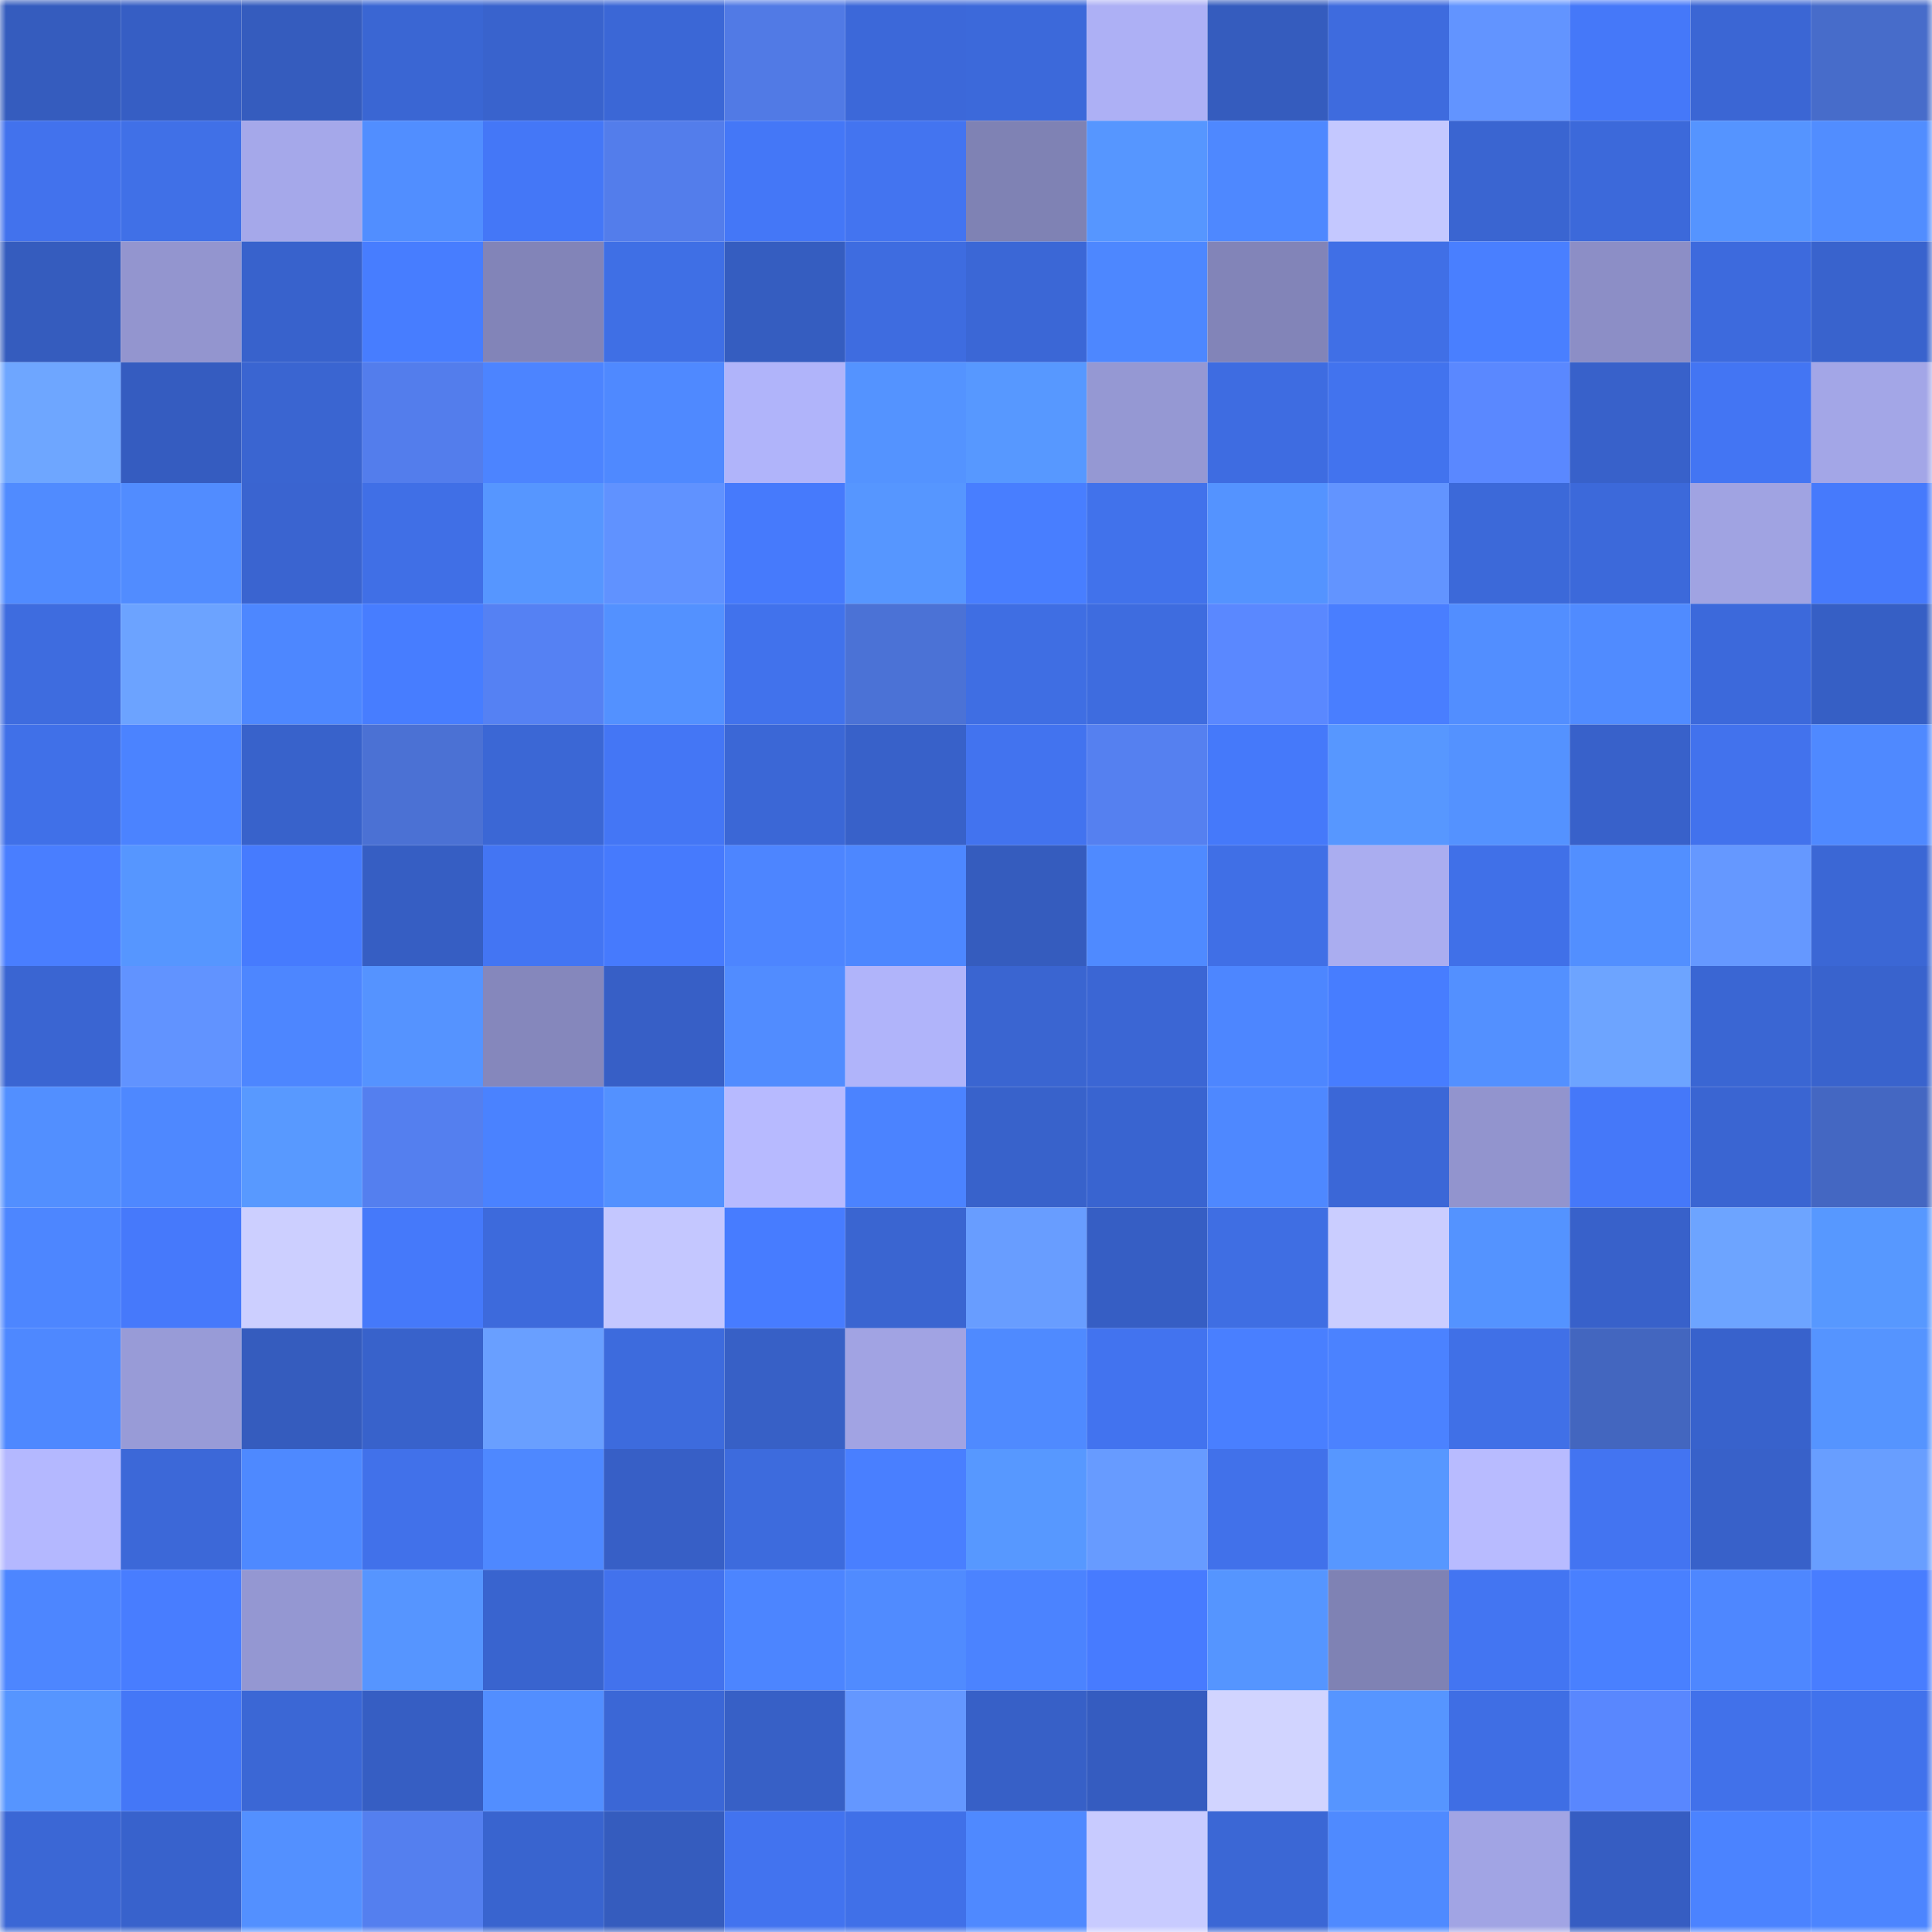 <svg viewBox="0 0 160 160" fill="none" role="img" xmlns="http://www.w3.org/2000/svg" width="240" height="240" name="basenames%2C45555.base.eth"><mask id="1723512747" mask-type="alpha" maskUnits="userSpaceOnUse" x="0" y="0" width="160" height="160"><rect width="160" height="160" fill="#FFFFFF"></rect></mask><g mask="url(#1723512747)"><rect x="0" y="0" width="10" height="10" fill="#355cbe"></rect><rect x="10" y="0" width="10" height="10" fill="#365ec4"></rect><rect x="20" y="0" width="10" height="10" fill="#355cbe"></rect><rect x="30" y="0" width="10" height="10" fill="#3a66d3"></rect><rect x="40" y="0" width="10" height="10" fill="#3963cd"></rect><rect x="50" y="0" width="10" height="10" fill="#3b67d6"></rect><rect x="60" y="0" width="10" height="10" fill="#517ae5"></rect><rect x="70" y="0" width="10" height="10" fill="#3c68d9"></rect><rect x="80" y="0" width="10" height="10" fill="#3c69da"></rect><rect x="90" y="0" width="10" height="10" fill="#adb0f5"></rect><rect x="100" y="0" width="10" height="10" fill="#355cbe"></rect><rect x="110" y="0" width="10" height="10" fill="#3e6bde"></rect><rect x="120" y="0" width="10" height="10" fill="#6294ff"></rect><rect x="130" y="0" width="10" height="10" fill="#4578f9"></rect><rect x="140" y="0" width="10" height="10" fill="#3b66d4"></rect><rect x="150" y="0" width="10" height="10" fill="#476cca"></rect><rect x="0" y="10" width="10" height="10" fill="#4272ed"></rect><rect x="10" y="10" width="10" height="10" fill="#4070e7"></rect><rect x="20" y="10" width="10" height="10" fill="#a5a8ea"></rect><rect x="30" y="10" width="10" height="10" fill="#518eff"></rect><rect x="40" y="10" width="10" height="10" fill="#4477f7"></rect><rect x="50" y="10" width="10" height="10" fill="#537deb"></rect><rect x="60" y="10" width="10" height="10" fill="#4477f7"></rect><rect x="70" y="10" width="10" height="10" fill="#4374f0"></rect><rect x="80" y="10" width="10" height="10" fill="#7f82b4"></rect><rect x="90" y="10" width="10" height="10" fill="#5696ff"></rect><rect x="100" y="10" width="10" height="10" fill="#4e88ff"></rect><rect x="110" y="10" width="10" height="10" fill="#c4c8ff"></rect><rect x="120" y="10" width="10" height="10" fill="#3a65d1"></rect><rect x="130" y="10" width="10" height="10" fill="#3c69da"></rect><rect x="140" y="10" width="10" height="10" fill="#5594ff"></rect><rect x="150" y="10" width="10" height="10" fill="#518dff"></rect><rect x="0" y="20" width="10" height="10" fill="#355cbe"></rect><rect x="10" y="20" width="10" height="10" fill="#9395cf"></rect><rect x="20" y="20" width="10" height="10" fill="#3862cc"></rect><rect x="30" y="20" width="10" height="10" fill="#477dff"></rect><rect x="40" y="20" width="10" height="10" fill="#8284b8"></rect><rect x="50" y="20" width="10" height="10" fill="#3f6fe5"></rect><rect x="60" y="20" width="10" height="10" fill="#355dc0"></rect><rect x="70" y="20" width="10" height="10" fill="#3e6ce0"></rect><rect x="80" y="20" width="10" height="10" fill="#3b67d6"></rect><rect x="90" y="20" width="10" height="10" fill="#4d87ff"></rect><rect x="100" y="20" width="10" height="10" fill="#8284b8"></rect><rect x="110" y="20" width="10" height="10" fill="#406fe6"></rect><rect x="120" y="20" width="10" height="10" fill="#497fff"></rect><rect x="130" y="20" width="10" height="10" fill="#8c8ec6"></rect><rect x="140" y="20" width="10" height="10" fill="#3d6add"></rect><rect x="150" y="20" width="10" height="10" fill="#3963cd"></rect><rect x="0" y="30" width="10" height="10" fill="#6ea6ff"></rect><rect x="10" y="30" width="10" height="10" fill="#355cc0"></rect><rect x="20" y="30" width="10" height="10" fill="#3a65d1"></rect><rect x="30" y="30" width="10" height="10" fill="#537dec"></rect><rect x="40" y="30" width="10" height="10" fill="#4c84ff"></rect><rect x="50" y="30" width="10" height="10" fill="#4f89ff"></rect><rect x="60" y="30" width="10" height="10" fill="#b0b4fa"></rect><rect x="70" y="30" width="10" height="10" fill="#5493ff"></rect><rect x="80" y="30" width="10" height="10" fill="#5798ff"></rect><rect x="90" y="30" width="10" height="10" fill="#9598d3"></rect><rect x="100" y="30" width="10" height="10" fill="#3e6ce1"></rect><rect x="110" y="30" width="10" height="10" fill="#4273ee"></rect><rect x="120" y="30" width="10" height="10" fill="#5a88ff"></rect><rect x="130" y="30" width="10" height="10" fill="#3861ca"></rect><rect x="140" y="30" width="10" height="10" fill="#4375f3"></rect><rect x="150" y="30" width="10" height="10" fill="#a3a6e7"></rect><rect x="0" y="40" width="10" height="10" fill="#508bff"></rect><rect x="10" y="40" width="10" height="10" fill="#518cff"></rect><rect x="20" y="40" width="10" height="10" fill="#3a64d0"></rect><rect x="30" y="40" width="10" height="10" fill="#406fe6"></rect><rect x="40" y="40" width="10" height="10" fill="#5696ff"></rect><rect x="50" y="40" width="10" height="10" fill="#6092ff"></rect><rect x="60" y="40" width="10" height="10" fill="#467afc"></rect><rect x="70" y="40" width="10" height="10" fill="#5696ff"></rect><rect x="80" y="40" width="10" height="10" fill="#487eff"></rect><rect x="90" y="40" width="10" height="10" fill="#4172eb"></rect><rect x="100" y="40" width="10" height="10" fill="#5493ff"></rect><rect x="110" y="40" width="10" height="10" fill="#6294ff"></rect><rect x="120" y="40" width="10" height="10" fill="#3c69d9"></rect><rect x="130" y="40" width="10" height="10" fill="#3c69da"></rect><rect x="140" y="40" width="10" height="10" fill="#a0a3e2"></rect><rect x="150" y="40" width="10" height="10" fill="#467afc"></rect><rect x="0" y="50" width="10" height="10" fill="#3e6cdf"></rect><rect x="10" y="50" width="10" height="10" fill="#6ca3ff"></rect><rect x="20" y="50" width="10" height="10" fill="#4d87ff"></rect><rect x="30" y="50" width="10" height="10" fill="#477dff"></rect><rect x="40" y="50" width="10" height="10" fill="#5581f3"></rect><rect x="50" y="50" width="10" height="10" fill="#5391ff"></rect><rect x="60" y="50" width="10" height="10" fill="#4172ec"></rect><rect x="70" y="50" width="10" height="10" fill="#4b72d6"></rect><rect x="80" y="50" width="10" height="10" fill="#3f6ee3"></rect><rect x="90" y="50" width="10" height="10" fill="#3e6cdf"></rect><rect x="100" y="50" width="10" height="10" fill="#5a88ff"></rect><rect x="110" y="50" width="10" height="10" fill="#497eff"></rect><rect x="120" y="50" width="10" height="10" fill="#528eff"></rect><rect x="130" y="50" width="10" height="10" fill="#508bff"></rect><rect x="140" y="50" width="10" height="10" fill="#3c69db"></rect><rect x="150" y="50" width="10" height="10" fill="#365fc5"></rect><rect x="0" y="60" width="10" height="10" fill="#4070e8"></rect><rect x="10" y="60" width="10" height="10" fill="#4b83ff"></rect><rect x="20" y="60" width="10" height="10" fill="#3862cb"></rect><rect x="30" y="60" width="10" height="10" fill="#4b71d4"></rect><rect x="40" y="60" width="10" height="10" fill="#3b67d5"></rect><rect x="50" y="60" width="10" height="10" fill="#4476f5"></rect><rect x="60" y="60" width="10" height="10" fill="#3b67d6"></rect><rect x="70" y="60" width="10" height="10" fill="#3861c9"></rect><rect x="80" y="60" width="10" height="10" fill="#4273ef"></rect><rect x="90" y="60" width="10" height="10" fill="#5580f0"></rect><rect x="100" y="60" width="10" height="10" fill="#4579fa"></rect><rect x="110" y="60" width="10" height="10" fill="#5797ff"></rect><rect x="120" y="60" width="10" height="10" fill="#5492ff"></rect><rect x="130" y="60" width="10" height="10" fill="#3861ca"></rect><rect x="140" y="60" width="10" height="10" fill="#4272ed"></rect><rect x="150" y="60" width="10" height="10" fill="#4f89ff"></rect><rect x="0" y="70" width="10" height="10" fill="#497eff"></rect><rect x="10" y="70" width="10" height="10" fill="#5696ff"></rect><rect x="20" y="70" width="10" height="10" fill="#467bfe"></rect><rect x="30" y="70" width="10" height="10" fill="#365ec3"></rect><rect x="40" y="70" width="10" height="10" fill="#4375f3"></rect><rect x="50" y="70" width="10" height="10" fill="#467afd"></rect><rect x="60" y="70" width="10" height="10" fill="#4d85ff"></rect><rect x="70" y="70" width="10" height="10" fill="#4d87ff"></rect><rect x="80" y="70" width="10" height="10" fill="#355cbe"></rect><rect x="90" y="70" width="10" height="10" fill="#4f8aff"></rect><rect x="100" y="70" width="10" height="10" fill="#406fe6"></rect><rect x="110" y="70" width="10" height="10" fill="#aaadf0"></rect><rect x="120" y="70" width="10" height="10" fill="#4070e8"></rect><rect x="130" y="70" width="10" height="10" fill="#528fff"></rect><rect x="140" y="70" width="10" height="10" fill="#6598ff"></rect><rect x="150" y="70" width="10" height="10" fill="#3b67d5"></rect><rect x="0" y="80" width="10" height="10" fill="#3a65d2"></rect><rect x="10" y="80" width="10" height="10" fill="#6193ff"></rect><rect x="20" y="80" width="10" height="10" fill="#4d86ff"></rect><rect x="30" y="80" width="10" height="10" fill="#5593ff"></rect><rect x="40" y="80" width="10" height="10" fill="#8587bc"></rect><rect x="50" y="80" width="10" height="10" fill="#375fc6"></rect><rect x="60" y="80" width="10" height="10" fill="#518cff"></rect><rect x="70" y="80" width="10" height="10" fill="#b0b4fa"></rect><rect x="80" y="80" width="10" height="10" fill="#3a65d1"></rect><rect x="90" y="80" width="10" height="10" fill="#3b66d4"></rect><rect x="100" y="80" width="10" height="10" fill="#4d86ff"></rect><rect x="110" y="80" width="10" height="10" fill="#477dff"></rect><rect x="120" y="80" width="10" height="10" fill="#5390ff"></rect><rect x="130" y="80" width="10" height="10" fill="#6da4ff"></rect><rect x="140" y="80" width="10" height="10" fill="#3a66d3"></rect><rect x="150" y="80" width="10" height="10" fill="#3963cd"></rect><rect x="0" y="90" width="10" height="10" fill="#528fff"></rect><rect x="10" y="90" width="10" height="10" fill="#4e88ff"></rect><rect x="20" y="90" width="10" height="10" fill="#5899ff"></rect><rect x="30" y="90" width="10" height="10" fill="#547fef"></rect><rect x="40" y="90" width="10" height="10" fill="#4a82ff"></rect><rect x="50" y="90" width="10" height="10" fill="#5391ff"></rect><rect x="60" y="90" width="10" height="10" fill="#b7baff"></rect><rect x="70" y="90" width="10" height="10" fill="#4b83ff"></rect><rect x="80" y="90" width="10" height="10" fill="#3862cb"></rect><rect x="90" y="90" width="10" height="10" fill="#3964d0"></rect><rect x="100" y="90" width="10" height="10" fill="#4e88ff"></rect><rect x="110" y="90" width="10" height="10" fill="#3b67d7"></rect><rect x="120" y="90" width="10" height="10" fill="#9294ce"></rect><rect x="130" y="90" width="10" height="10" fill="#4578f9"></rect><rect x="140" y="90" width="10" height="10" fill="#3a65d2"></rect><rect x="150" y="90" width="10" height="10" fill="#4467c2"></rect><rect x="0" y="100" width="10" height="10" fill="#4d86ff"></rect><rect x="10" y="100" width="10" height="10" fill="#4679fb"></rect><rect x="20" y="100" width="10" height="10" fill="#cccfff"></rect><rect x="30" y="100" width="10" height="10" fill="#4579fa"></rect><rect x="40" y="100" width="10" height="10" fill="#3d6adc"></rect><rect x="50" y="100" width="10" height="10" fill="#c4c7ff"></rect><rect x="60" y="100" width="10" height="10" fill="#477cff"></rect><rect x="70" y="100" width="10" height="10" fill="#3a65d1"></rect><rect x="80" y="100" width="10" height="10" fill="#689dff"></rect><rect x="90" y="100" width="10" height="10" fill="#365ec4"></rect><rect x="100" y="100" width="10" height="10" fill="#3f6ee3"></rect><rect x="110" y="100" width="10" height="10" fill="#cacdff"></rect><rect x="120" y="100" width="10" height="10" fill="#5493ff"></rect><rect x="130" y="100" width="10" height="10" fill="#3861ca"></rect><rect x="140" y="100" width="10" height="10" fill="#6da4ff"></rect><rect x="150" y="100" width="10" height="10" fill="#5798ff"></rect><rect x="0" y="110" width="10" height="10" fill="#4e88ff"></rect><rect x="10" y="110" width="10" height="10" fill="#989bd7"></rect><rect x="20" y="110" width="10" height="10" fill="#355cbe"></rect><rect x="30" y="110" width="10" height="10" fill="#3862cb"></rect><rect x="40" y="110" width="10" height="10" fill="#699fff"></rect><rect x="50" y="110" width="10" height="10" fill="#3d6bdd"></rect><rect x="60" y="110" width="10" height="10" fill="#3760c6"></rect><rect x="70" y="110" width="10" height="10" fill="#a1a3e3"></rect><rect x="80" y="110" width="10" height="10" fill="#4f8aff"></rect><rect x="90" y="110" width="10" height="10" fill="#4273ef"></rect><rect x="100" y="110" width="10" height="10" fill="#497fff"></rect><rect x="110" y="110" width="10" height="10" fill="#4b82ff"></rect><rect x="120" y="110" width="10" height="10" fill="#4070e7"></rect><rect x="130" y="110" width="10" height="10" fill="#4366bf"></rect><rect x="140" y="110" width="10" height="10" fill="#3862cc"></rect><rect x="150" y="110" width="10" height="10" fill="#5594ff"></rect><rect x="0" y="120" width="10" height="10" fill="#b4b8ff"></rect><rect x="10" y="120" width="10" height="10" fill="#3c68d8"></rect><rect x="20" y="120" width="10" height="10" fill="#4e89ff"></rect><rect x="30" y="120" width="10" height="10" fill="#4171ea"></rect><rect x="40" y="120" width="10" height="10" fill="#4e88ff"></rect><rect x="50" y="120" width="10" height="10" fill="#375fc6"></rect><rect x="60" y="120" width="10" height="10" fill="#3d6bdd"></rect><rect x="70" y="120" width="10" height="10" fill="#497fff"></rect><rect x="80" y="120" width="10" height="10" fill="#5798ff"></rect><rect x="90" y="120" width="10" height="10" fill="#679bff"></rect><rect x="100" y="120" width="10" height="10" fill="#4171ea"></rect><rect x="110" y="120" width="10" height="10" fill="#5797ff"></rect><rect x="120" y="120" width="10" height="10" fill="#b8bbff"></rect><rect x="130" y="120" width="10" height="10" fill="#4374f1"></rect><rect x="140" y="120" width="10" height="10" fill="#3861c9"></rect><rect x="150" y="120" width="10" height="10" fill="#689eff"></rect><rect x="0" y="130" width="10" height="10" fill="#4d86ff"></rect><rect x="10" y="130" width="10" height="10" fill="#487dff"></rect><rect x="20" y="130" width="10" height="10" fill="#9497d2"></rect><rect x="30" y="130" width="10" height="10" fill="#5695ff"></rect><rect x="40" y="130" width="10" height="10" fill="#3964cf"></rect><rect x="50" y="130" width="10" height="10" fill="#4272ed"></rect><rect x="60" y="130" width="10" height="10" fill="#4c85ff"></rect><rect x="70" y="130" width="10" height="10" fill="#508bff"></rect><rect x="80" y="130" width="10" height="10" fill="#4b83ff"></rect><rect x="90" y="130" width="10" height="10" fill="#477bff"></rect><rect x="100" y="130" width="10" height="10" fill="#5595ff"></rect><rect x="110" y="130" width="10" height="10" fill="#7f82b4"></rect><rect x="120" y="130" width="10" height="10" fill="#4375f2"></rect><rect x="130" y="130" width="10" height="10" fill="#4980ff"></rect><rect x="140" y="130" width="10" height="10" fill="#4e87ff"></rect><rect x="150" y="130" width="10" height="10" fill="#487dff"></rect><rect x="0" y="140" width="10" height="10" fill="#5695ff"></rect><rect x="10" y="140" width="10" height="10" fill="#4477f7"></rect><rect x="20" y="140" width="10" height="10" fill="#3b67d5"></rect><rect x="30" y="140" width="10" height="10" fill="#365ec3"></rect><rect x="40" y="140" width="10" height="10" fill="#528eff"></rect><rect x="50" y="140" width="10" height="10" fill="#3b67d6"></rect><rect x="60" y="140" width="10" height="10" fill="#3760c6"></rect><rect x="70" y="140" width="10" height="10" fill="#6497ff"></rect><rect x="80" y="140" width="10" height="10" fill="#3760c7"></rect><rect x="90" y="140" width="10" height="10" fill="#355cc0"></rect><rect x="100" y="140" width="10" height="10" fill="#d1d4ff"></rect><rect x="110" y="140" width="10" height="10" fill="#5695ff"></rect><rect x="120" y="140" width="10" height="10" fill="#3f6ee4"></rect><rect x="130" y="140" width="10" height="10" fill="#5987fe"></rect><rect x="140" y="140" width="10" height="10" fill="#4171ea"></rect><rect x="150" y="140" width="10" height="10" fill="#4172ec"></rect><rect x="0" y="150" width="10" height="10" fill="#3b67d5"></rect><rect x="10" y="150" width="10" height="10" fill="#3862cc"></rect><rect x="20" y="150" width="10" height="10" fill="#5390ff"></rect><rect x="30" y="150" width="10" height="10" fill="#547fef"></rect><rect x="40" y="150" width="10" height="10" fill="#3964cf"></rect><rect x="50" y="150" width="10" height="10" fill="#355cbe"></rect><rect x="60" y="150" width="10" height="10" fill="#4273ef"></rect><rect x="70" y="150" width="10" height="10" fill="#4070e8"></rect><rect x="80" y="150" width="10" height="10" fill="#4f89ff"></rect><rect x="90" y="150" width="10" height="10" fill="#c8cbff"></rect><rect x="100" y="150" width="10" height="10" fill="#3b67d5"></rect><rect x="110" y="150" width="10" height="10" fill="#4f8aff"></rect><rect x="120" y="150" width="10" height="10" fill="#a1a4e4"></rect><rect x="130" y="150" width="10" height="10" fill="#365dc2"></rect><rect x="140" y="150" width="10" height="10" fill="#4b83ff"></rect><rect x="150" y="150" width="10" height="10" fill="#4c85ff"></rect></g></svg>